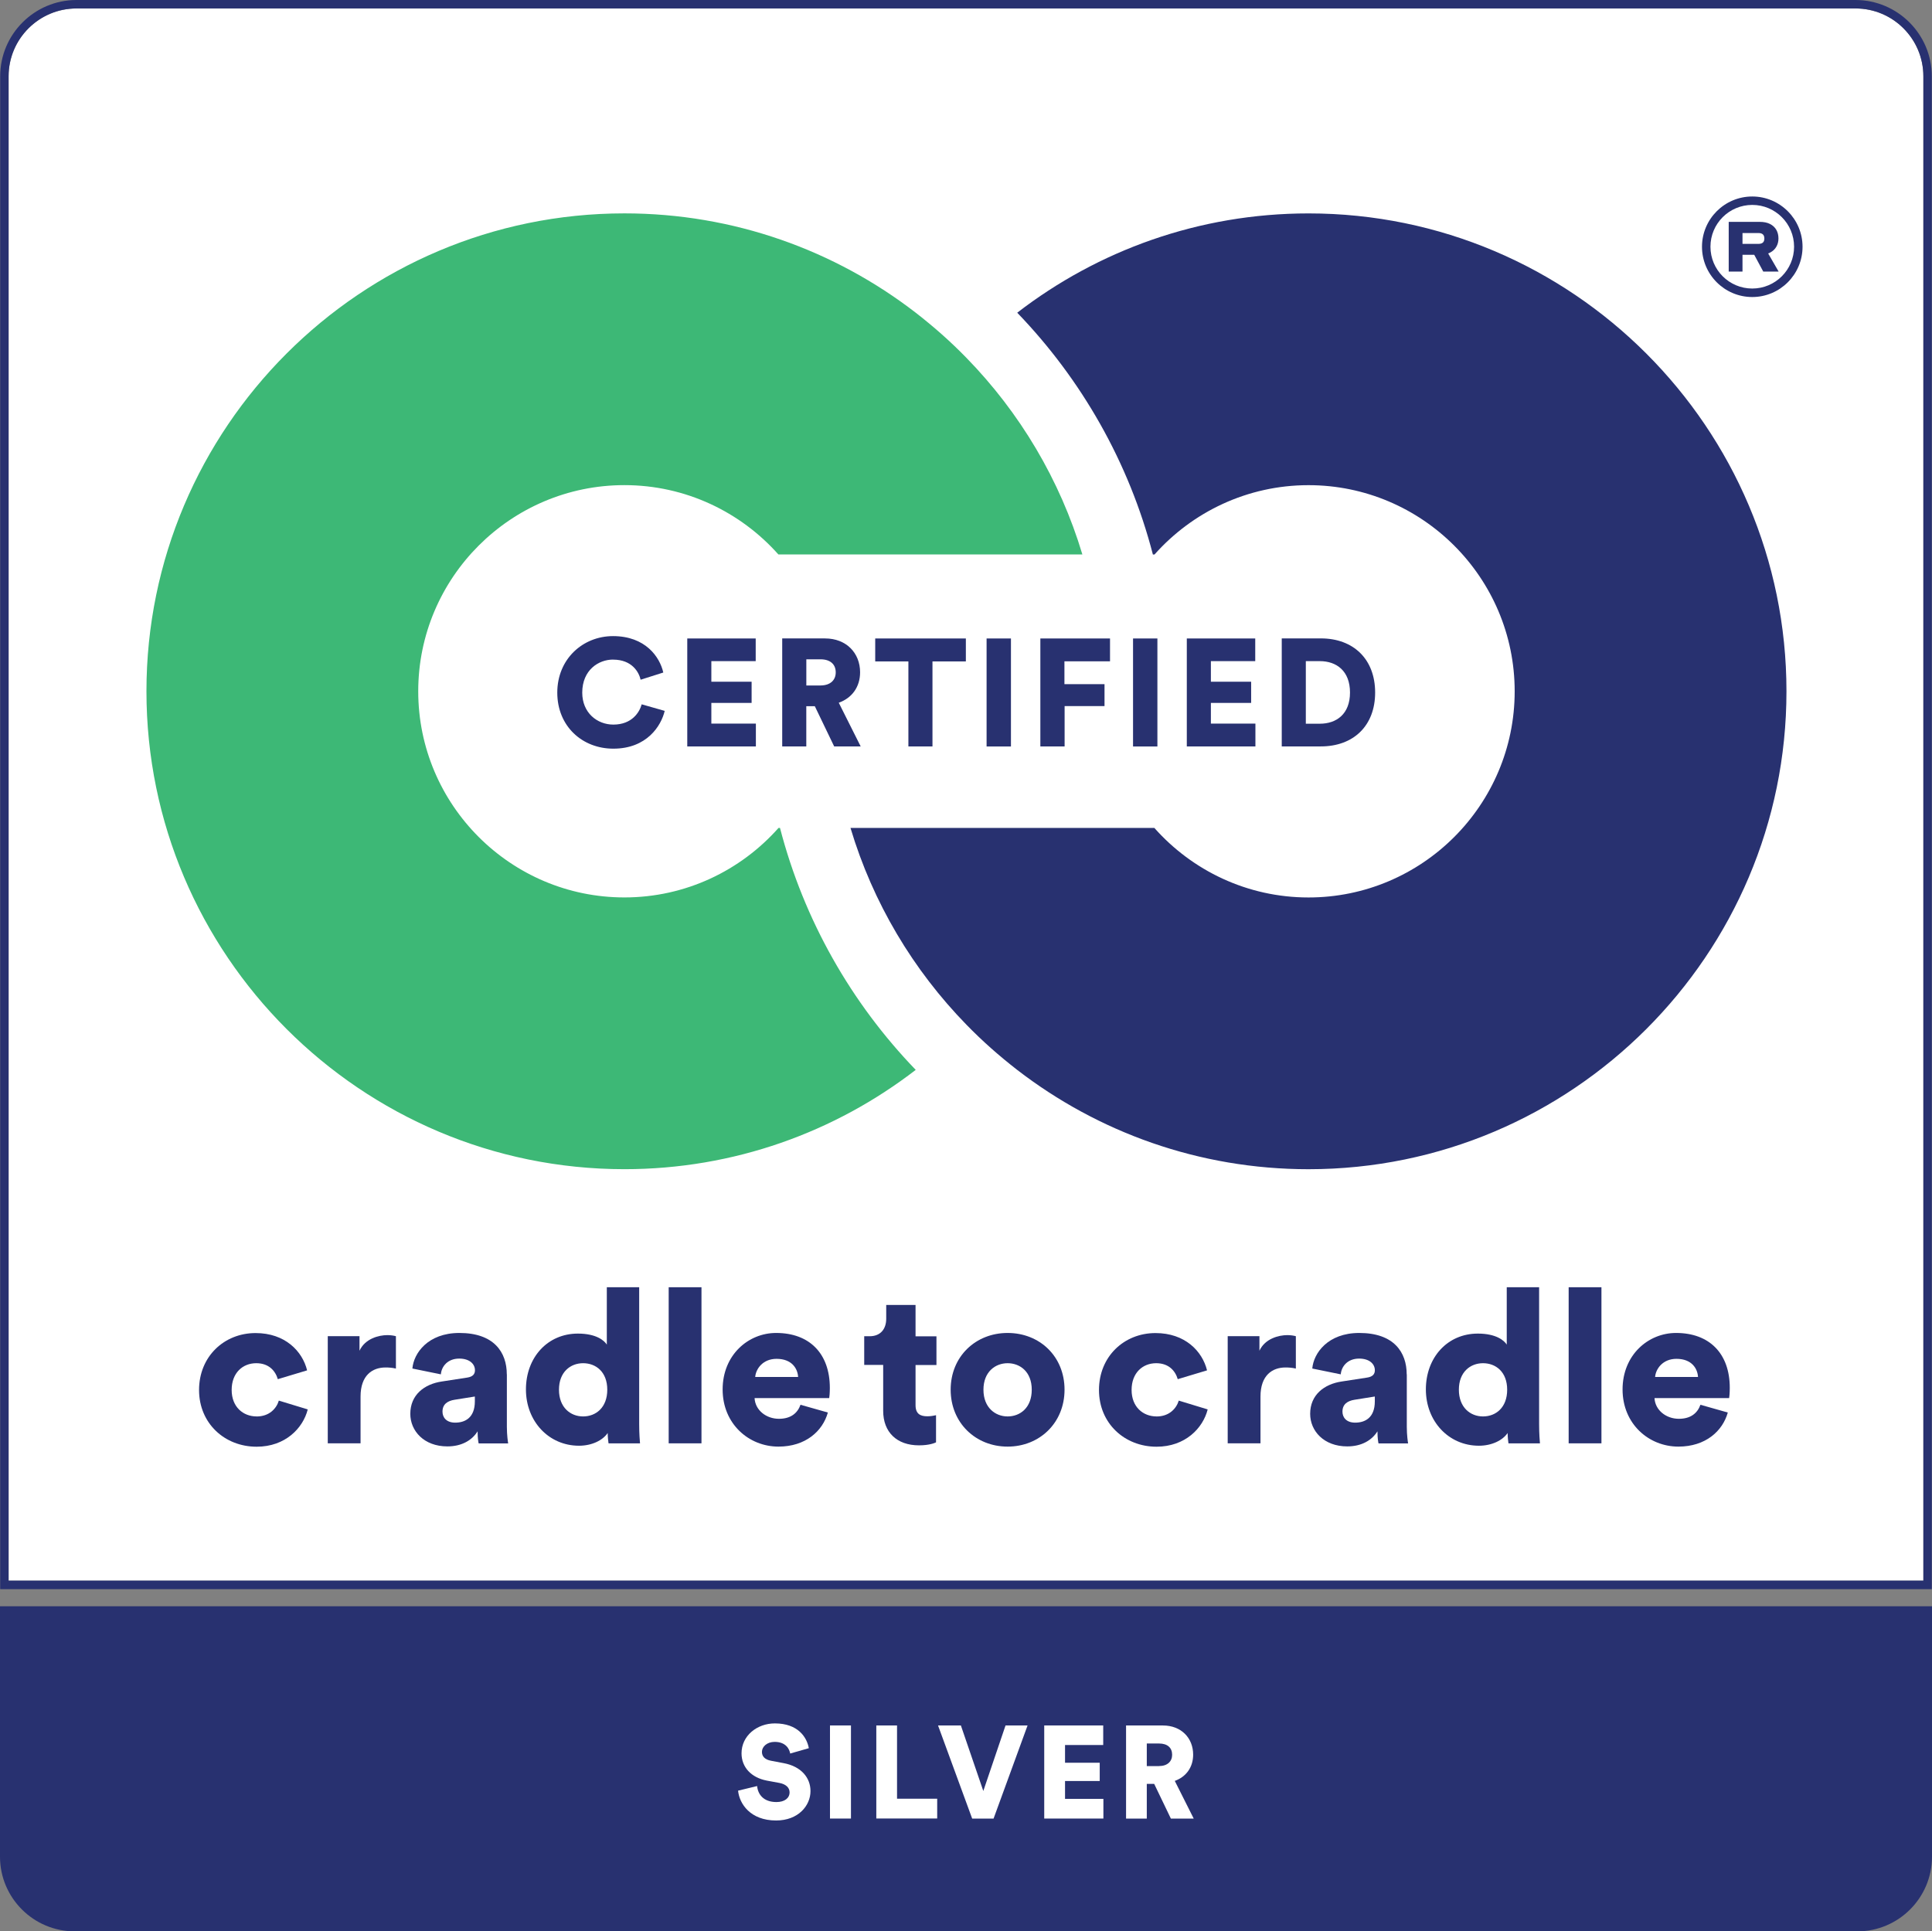 <?xml version="1.0" encoding="UTF-8"?>
<svg id="IMAGES_LOGOS" data-name="IMAGES/LOGOS" xmlns="http://www.w3.org/2000/svg" viewBox="0 0 548 547.88">
  <rect x="0" y="0" width="548" height="547.88" fill="#808080" stroke="none"/>
  <defs>
    <style>
      .cls-1 {
        fill: #283170;
      }

      .cls-2 {
        fill: #3db876;
      }

      .cls-3 {
        fill: #fff;
      }
    </style>
  </defs>
  <path class="cls-3" d="M2.44,21.65C2.44,11.02,11.07,2.4,21.7,2.4h504.6c10.64,0,19.25,8.63,19.25,19.25v426.75H2.44V21.65Z"/>
  <g>
    <path class="cls-1" d="M547.95,450.8V21.65c0-11.93-9.72-21.65-21.65-21.65H21.7C9.76,0,.05,9.72.05,21.65v429.15h547.9ZM2.44,21.65C2.44,11.02,11.07,2.4,21.7,2.4h504.6c10.64,0,19.25,8.63,19.25,19.25v426.75H2.44V21.65Z"/>
    <path class="cls-1" d="M0,526.7c0,11.68,9.5,21.18,21.18,21.18h505.64c11.68,0,21.18-9.5,21.18-21.18v-71.04H0v71.04Z"/>
    <path class="cls-2" d="M177.12,331.67c31.07,0,59.73-10.52,82.62-28.17-18.24-18.92-31.71-42.45-38.5-68.64h-.41c-10.72,12.08-26.33,19.72-43.72,19.72-32.24,0-58.48-26.24-58.48-58.48s26.24-58.48,58.48-58.48c17.36,0,32.96,7.62,43.68,19.67h86.22c-6.36-21.23-17.78-40.29-32.88-55.77-2.24-2.3-4.56-4.52-6.96-6.65-2.41-2.14-4.89-4.19-7.44-6.17-22.88-17.65-51.54-28.17-82.62-28.17-74.75,0-135.57,60.82-135.57,135.57,0,74.75,60.82,135.57,135.57,135.57Z"/>
    <path class="cls-1" d="M173.89,187.12c5.4,0,7.34,3.58,7.82,5.7l6.43-2.04c-.99-4.41-5.06-10.33-14.26-10.33-8.55,0-15.81,6.48-15.81,16.03s7.09,15.9,15.9,15.9c9.51,0,13.57-6.48,14.57-10.72l-6.53-1.86c-.6,2.2-2.72,5.75-8.04,5.75-4.58,0-8.82-3.33-8.82-9.07.01-6.43,4.64-9.37,8.73-9.37Z"/>
    <polygon class="cls-1" points="214.35 187.55 214.35 181.12 194.94 181.12 194.94 211.75 214.4 211.75 214.4 205.27 201.77 205.27 201.77 199.4 213.19 199.4 213.19 193.39 201.77 193.39 201.77 187.55 214.35 187.55"/>
    <path class="cls-1" d="M243.96,190.71c0-5.44-3.89-9.6-9.94-9.6h-12.15v30.64h6.83v-11.41h2.42l5.49,11.41h7.52l-6.22-12.4c3.76-1.34,6.05-4.49,6.05-8.64ZM232.72,194.46h-4.01v-7.43h4.01c2.8,0,4.33,1.43,4.33,3.71,0,2.17-1.51,3.71-4.33,3.71Z"/>
    <polygon class="cls-1" points="264.49 211.75 264.49 187.63 273.96 187.63 273.96 181.12 248.25 181.12 248.25 187.63 257.66 187.63 257.66 211.75 264.49 211.75"/>
    <rect class="cls-1" x="279.84" y="181.12" width="6.91" height="30.64"/>
    <polygon class="cls-1" points="314.85 187.6 314.85 181.12 295.09 181.12 295.09 211.75 301.97 211.75 301.97 200.3 313.29 200.3 313.29 194.08 301.92 194.08 301.92 187.6 314.85 187.6"/>
    <rect class="cls-1" x="321.38" y="181.12" width="6.91" height="30.64"/>
    <polygon class="cls-1" points="356.04 187.55 356.04 181.12 336.63 181.12 336.63 211.75 356.09 211.75 356.09 205.27 343.46 205.27 343.46 199.4 354.88 199.4 354.88 193.39 343.46 193.39 343.46 187.55 356.04 187.55"/>
    <path class="cls-1" d="M390.05,196.45c0-9.47-6.18-15.35-15.38-15.35h-11.11v30.64h11.06c9.25.01,15.43-5.82,15.43-15.29ZM370.39,205.32v-17.77h3.98c4.71,0,8.55,2.77,8.55,8.9s-3.85,8.85-8.55,8.85h-3.98Z"/>
    <path class="cls-1" d="M72.8,401.81c-3.86,0-7.09-2.7-7.09-7.52s3.12-7.58,6.97-7.58c3.61,0,5.44,2.2,6.12,4.53l8.31-2.5c-1.34-5.44-6.24-10.58-14.62-10.58-8.93,0-16.03,6.67-16.03,16.15s7.28,16.09,16.33,16.09c8.14,0,13.16-5.26,14.5-10.58l-8.2-2.5c-.67,2.24-2.7,4.5-6.3,4.5Z"/>
    <path class="cls-1" d="M101.97,383.14v-4.1h-9v30.4h9.3v-13.27c0-6.05,3.37-8.25,7.09-8.25.92,0,1.89.06,2.94.31v-9.18c-.61-.18-1.53-.31-2.44-.31-2.44.01-6.29.99-7.88,4.41Z"/>
    <path class="cls-1" d="M143.75,389.87c0-6.24-3.61-11.74-13.45-11.74-8.93,0-12.96,5.75-13.33,10.09l8.08,1.65c.18-2.26,1.95-4.47,5.2-4.47,2.94,0,4.47,1.53,4.47,3.31,0,1.04-.55,1.83-2.2,2.08l-7.15,1.1c-5.02.73-8.99,3.8-8.99,9.18,0,4.83,3.86,9.24,10.52,9.24,4.04,0,6.97-1.71,8.57-4.28,0,2.08.24,3.17.3,3.43h8.37c-.06-.31-.37-2.32-.37-4.71v-14.88ZM134.69,397.52c0,4.71-2.82,6.05-5.57,6.05-2.56,0-3.61-1.53-3.61-3.12,0-2.14,1.47-3.06,3.43-3.37l5.75-.92v1.35Z"/>
    <path class="cls-1" d="M181.3,365.16h-9.18v16.27c-.73-1.16-3-3.12-8.2-3.12-8.63,0-14.74,6.79-14.74,15.84s6.48,15.97,15.05,15.97c3.67,0,6.73-1.53,8.14-3.61,0,1.22.18,2.56.24,2.94h8.93c-.06-.67-.24-2.7-.24-5.44v-38.85h0ZM165.4,401.81c-3.61,0-6.85-2.56-6.85-7.58s3.25-7.52,6.85-7.52,6.85,2.44,6.85,7.52-3.25,7.58-6.85,7.58Z"/>
    <rect class="cls-1" x="189.67" y="365.16" width="9.3" height="44.28"/>
    <path class="cls-1" d="M220.14,378.13c-7.9,0-15.17,6.24-15.17,16.03s7.46,16.21,15.84,16.21c7.7,0,12.54-4.41,14.01-9.67l-7.76-2.2c-.85,2.38-2.76,3.98-6.12,3.98-3.61,0-6.73-2.44-6.91-5.87h21.17c.06-.18.18-1.59.18-2.88,0-9.79-5.81-15.6-15.23-15.6ZM214.21,390.61c.18-2.26,2.14-5.14,6.05-5.14,4.41,0,5.99,2.82,6.12,5.14h-12.17Z"/>
    <path class="cls-1" d="M259.68,370.18h-8.31v3.92c0,2.82-1.53,4.96-4.71,4.96h-1.53v8.14h5.38v13.02c0,6.05,3.86,9.79,10.16,9.79,2.94,0,4.47-.67,4.83-.85v-7.7c-.55.12-1.47.31-2.44.31-2.01,0-3.37-.67-3.37-3.17v-11.38h5.93v-8.14h-5.93v-8.89h0Z"/>
    <path class="cls-1" d="M285.8,378.13c-9.06,0-16.15,6.67-16.15,16.09s7.09,16.15,16.15,16.15,16.15-6.73,16.15-16.15-7.03-16.09-16.15-16.09ZM285.8,401.81c-3.49,0-6.85-2.5-6.85-7.58s3.37-7.52,6.85-7.52,6.85,2.38,6.85,7.52-3.31,7.58-6.85,7.58Z"/>
    <path class="cls-1" d="M328.06,401.81c-3.86,0-7.09-2.7-7.09-7.52s3.12-7.58,6.97-7.58c3.61,0,5.44,2.2,6.12,4.53l8.31-2.5c-1.34-5.44-6.24-10.58-14.62-10.58-8.93,0-16.03,6.67-16.03,16.15s7.28,16.09,16.33,16.09c8.14,0,13.16-5.26,14.5-10.58l-8.2-2.5c-.68,2.24-2.7,4.5-6.3,4.5Z"/>
    <path class="cls-1" d="M357.23,383.14v-4.1h-9v30.4h9.3v-13.27c0-6.05,3.37-8.25,7.09-8.25.92,0,1.89.06,2.94.31v-9.18c-.61-.18-1.53-.31-2.44-.31-2.43.01-6.29.99-7.88,4.41Z"/>
    <path class="cls-1" d="M399,389.87c0-6.24-3.61-11.74-13.45-11.74-8.93,0-12.96,5.75-13.33,10.09l8.08,1.65c.18-2.26,1.95-4.47,5.2-4.47,2.94,0,4.47,1.53,4.47,3.31,0,1.04-.55,1.83-2.2,2.08l-7.15,1.1c-5.02.73-9,3.8-9,9.18,0,4.83,3.86,9.24,10.52,9.24,4.04,0,6.97-1.71,8.57-4.28,0,2.08.24,3.17.3,3.43h8.39c-.06-.31-.37-2.32-.37-4.71v-14.88h0ZM389.96,397.52c0,4.71-2.82,6.05-5.57,6.05-2.56,0-3.61-1.53-3.61-3.12,0-2.14,1.47-3.06,3.43-3.37l5.75-.92v1.35h0Z"/>
    <path class="cls-1" d="M436.56,365.16h-9.18v16.27c-.73-1.16-3-3.12-8.2-3.12-8.63,0-14.74,6.79-14.74,15.84s6.48,15.97,15.05,15.97c3.67,0,6.73-1.53,8.14-3.61,0,1.22.18,2.56.24,2.94h8.93c-.06-.67-.24-2.7-.24-5.44v-38.85h0ZM420.65,401.81c-3.61,0-6.85-2.56-6.85-7.58s3.25-7.52,6.85-7.52,6.85,2.44,6.85,7.52-3.23,7.58-6.85,7.58Z"/>
    <rect class="cls-1" x="444.94" y="365.16" width="9.3" height="44.28"/>
    <path class="cls-1" d="M475.4,378.13c-7.9,0-15.17,6.24-15.17,16.03s7.46,16.21,15.84,16.21c7.7,0,12.54-4.41,14.01-9.67l-7.76-2.2c-.85,2.38-2.76,3.98-6.12,3.98-3.61,0-6.73-2.44-6.91-5.87h21.17c.06-.18.18-1.59.18-2.88.01-9.79-5.8-15.6-15.23-15.6ZM469.46,390.61c.18-2.26,2.14-5.14,6.05-5.14,4.41,0,5.99,2.82,6.12,5.14h-12.17Z"/>
    <path class="cls-1" d="M371.15,60.54c-31.07,0-59.73,10.52-82.62,28.17,18.22,18.91,31.7,42.41,38.48,68.59h.46c10.72-12.05,26.32-19.67,43.68-19.67,32.24,0,58.48,26.24,58.48,58.48s-26.24,58.48-58.48,58.48c-17.38,0-33-7.64-43.72-19.72h-86.19c6.35,21.25,17.78,40.33,32.89,55.82,2.24,2.3,4.56,4.52,6.96,6.65,2.41,2.14,4.89,4.19,7.44,6.17,22.88,17.65,51.54,28.17,82.62,28.17,74.75,0,135.57-60.82,135.57-135.57,0-74.75-60.82-135.57-135.57-135.57Z"/>
    <path class="cls-1" d="M497.02,55.74c-7.86,0-14.26,6.4-14.26,14.26s6.4,14.26,14.26,14.26,14.26-6.4,14.26-14.26-6.4-14.26-14.26-14.26ZM497.02,81.85c-6.55,0-11.86-5.31-11.86-11.86s5.31-11.86,11.86-11.86,11.86,5.31,11.86,11.86-5.31,11.86-11.86,11.86Z"/>
    <path class="cls-1" d="M502.09,71.65c.79-.42,1.38-.98,1.77-1.68.4-.69.59-1.47.59-2.32,0-.92-.2-1.74-.6-2.44s-.99-1.26-1.79-1.67c-.79-.4-1.75-.6-2.88-.6h-8.84v14.1h3.91v-4.76h3.33l2.56,4.76h4.36l-2.97-5.14c.18-.07.37-.16.55-.25ZM494.25,69.17v-3.06h4.55c1.1,0,1.65.52,1.65,1.55s-.55,1.52-1.65,1.52h-4.55Z"/>
  </g>
  <g>
    <path class="cls-3" d="M224.13,497.45c-.19-1.23-1.19-3.32-4.4-3.32-2.19,0-3.61,1.38-3.61,2.83,0,1.27.78,2.19,2.61,2.53l3.53.67c5.03.93,7.63,4.17,7.63,7.93,0,4.13-3.46,8.34-9.75,8.34-7.3,0-10.42-4.73-10.79-8.46l5.4-1.31c.23,2.42,1.86,4.54,5.48,4.54,2.31,0,3.73-1.11,3.73-2.76,0-1.34-1.08-2.31-2.83-2.65l-3.61-.67c-4.47-.85-7.19-3.83-7.19-7.74,0-5,4.4-8.49,9.45-8.49,6.59,0,9.08,3.94,9.64,7.03l-5.31,1.52Z"/>
    <path class="cls-3" d="M235.42,515.88v-26.41h5.95v26.41h-5.95Z"/>
    <path class="cls-3" d="M248.56,515.88v-26.41h5.88v20.78h11.39v5.62h-17.28Z"/>
    <path class="cls-3" d="M285.21,489.48h6.25l-9.64,26.41h-6.07l-9.68-26.41h6.48l6.36,18.58,6.3-18.58Z"/>
    <path class="cls-3" d="M296.19,515.88v-26.41h16.73v5.55h-10.83v5.03h9.84v5.18h-9.84v5.07h10.88v5.58h-16.77Z"/>
    <path class="cls-3" d="M327.36,506.05h-2.08v9.84h-5.88v-26.41h10.46c5.21,0,8.57,3.57,8.57,8.27,0,3.57-1.98,6.29-5.21,7.45l5.37,10.69h-6.48l-4.73-9.84ZM328.74,500.99c2.42,0,3.73-1.34,3.73-3.2,0-1.98-1.31-3.2-3.73-3.2h-3.46v6.41h3.46Z"/>
  </g>
</svg>